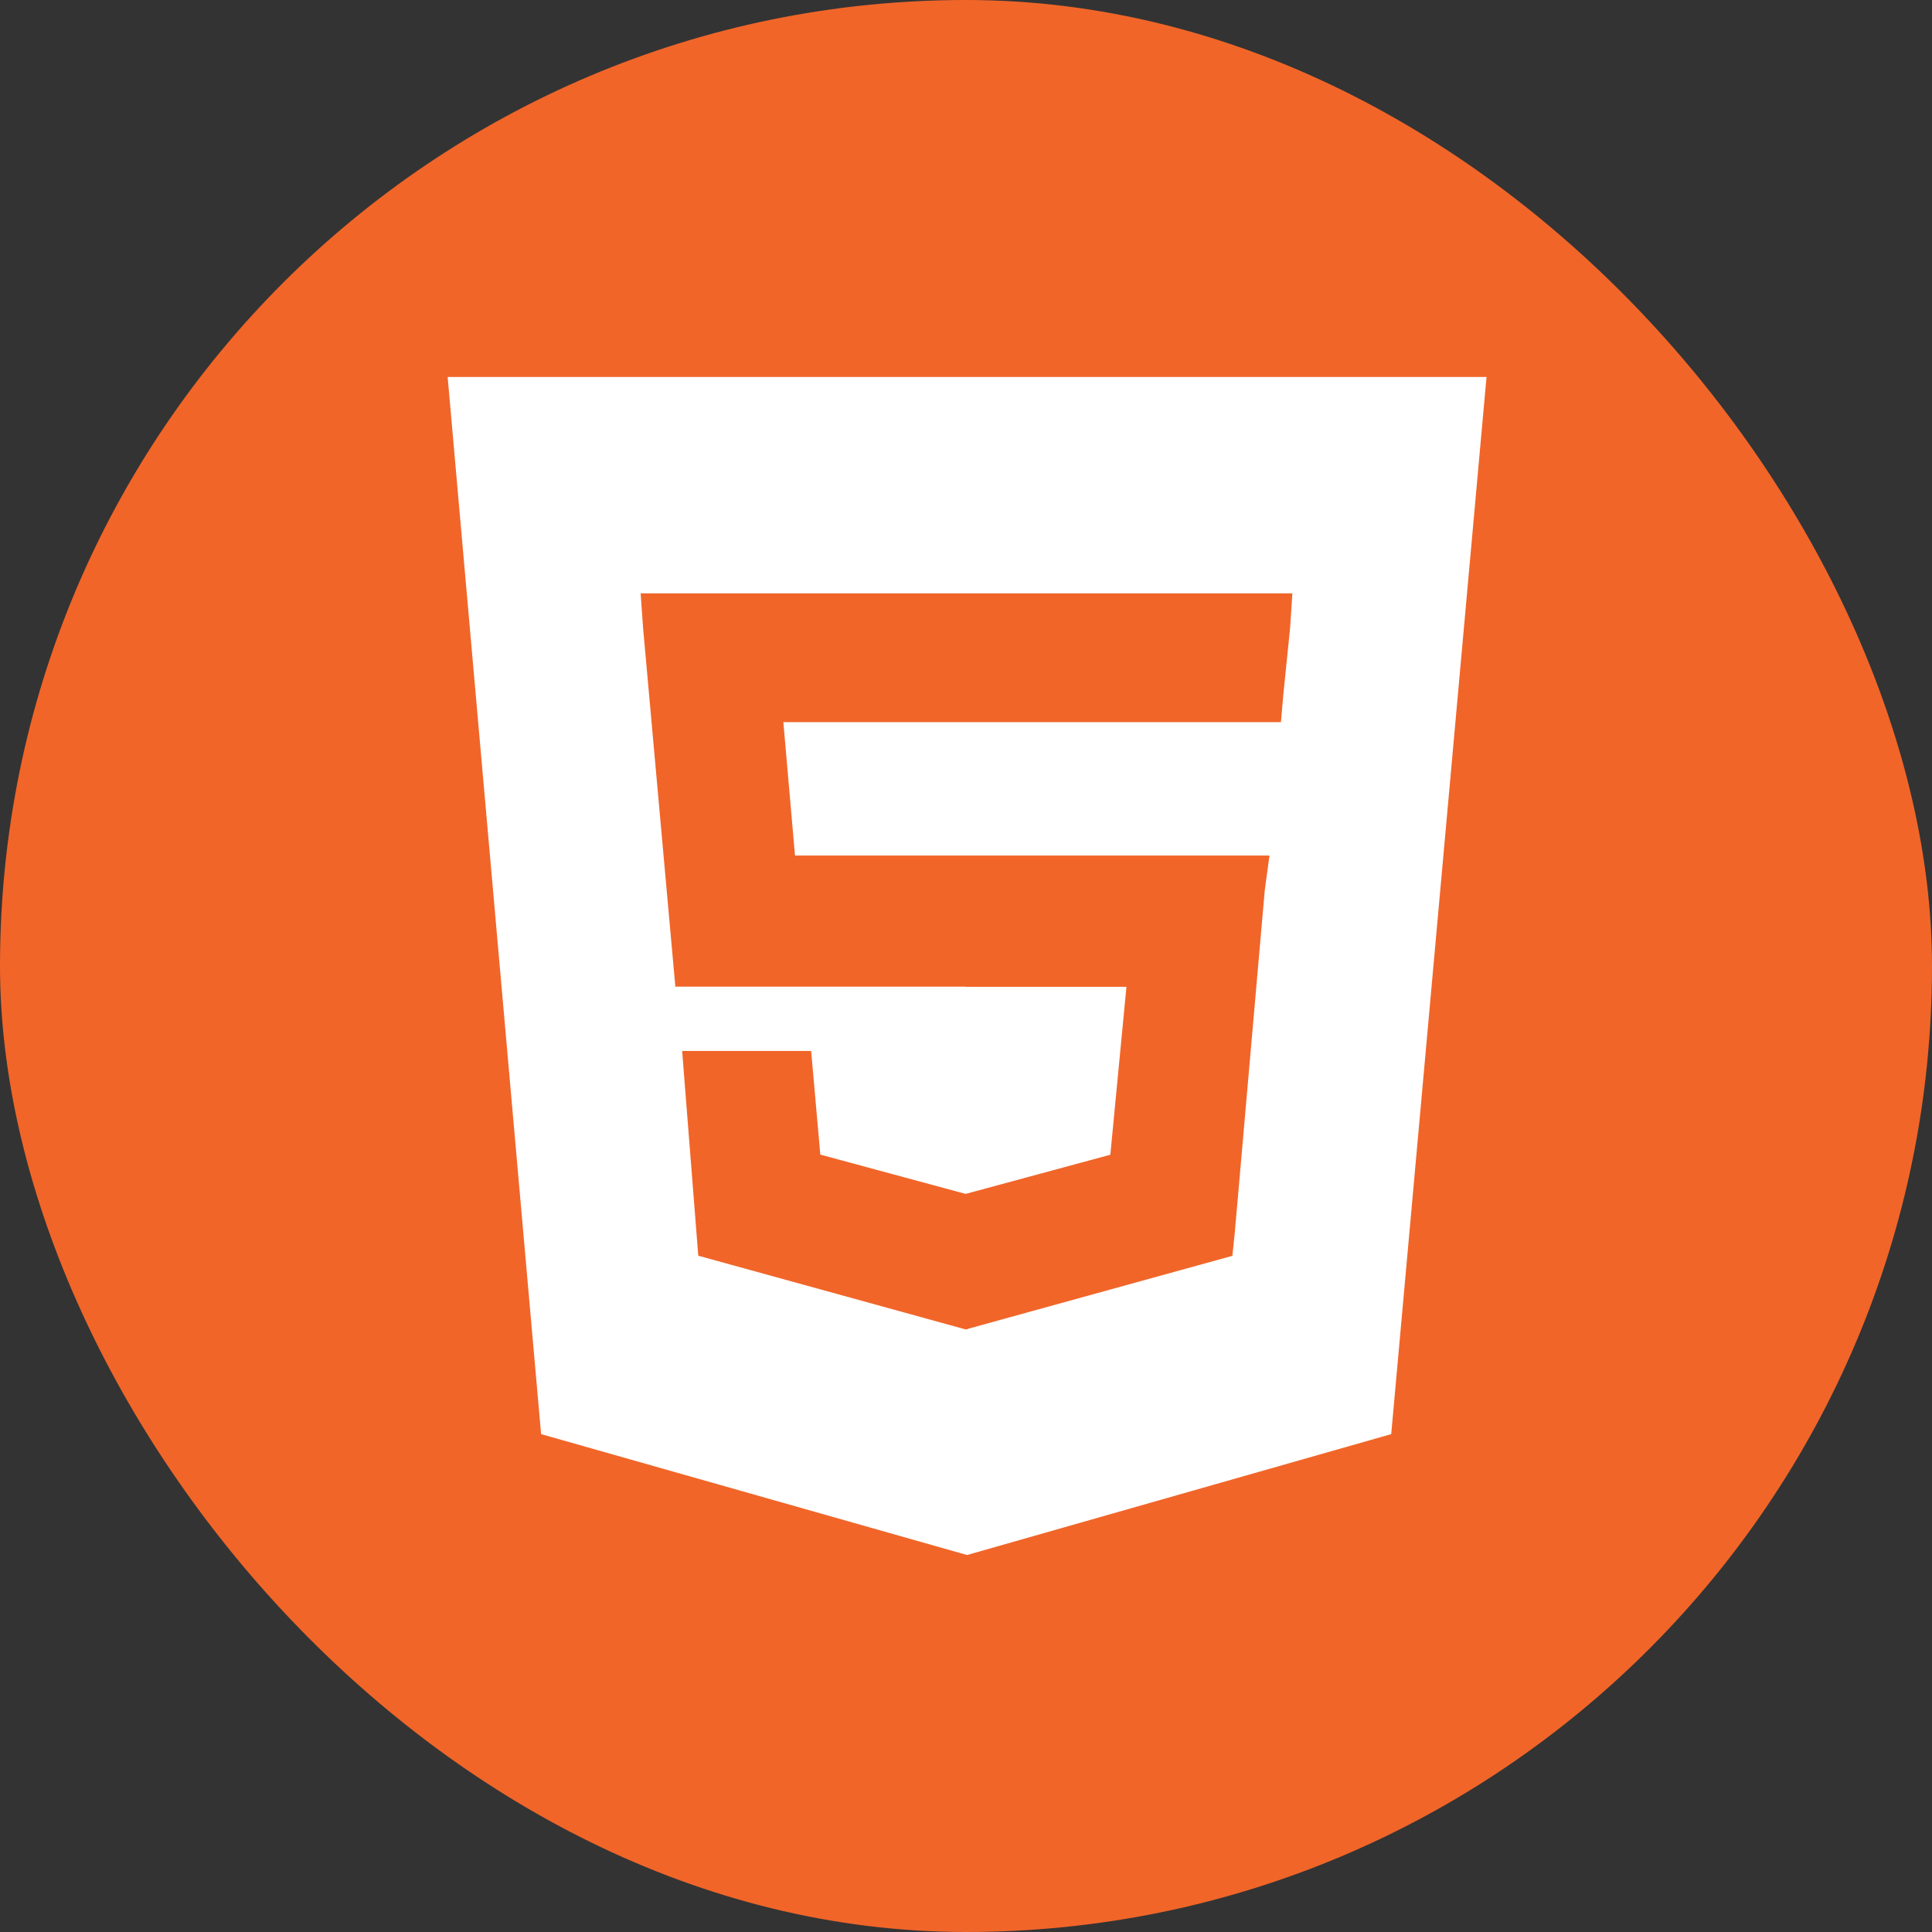 <svg width="64" height="64" viewBox="0 0 64 64" fill="none" xmlns="http://www.w3.org/2000/svg">
<rect x="0" y="0" width="64" height="64" fill="#333333" stroke="none"/>
<rect width="64" height="64" rx="32" fill="#F16529"/>
<path d="M14.829 12.488L17.925 47.507L32.034 51.512L46.086 47.507L49.243 12.488H14.829ZM42.737 20.794L42.512 23.008L42.432 23.923H25.95L26.335 28.341H42.053L41.898 29.481L40.903 40.842L40.824 41.601L32.053 44.022V44.036H31.996L31.982 44.04V44.036H31.977L23.131 41.597L22.597 34.814H26.87L27.174 38.248L31.977 39.547H31.996L36.781 38.252L37.315 32.69H31.982V32.685H22.372L21.302 20.794L21.222 19.655H42.812L42.737 20.794V20.794Z" fill="white"/>
</svg>
